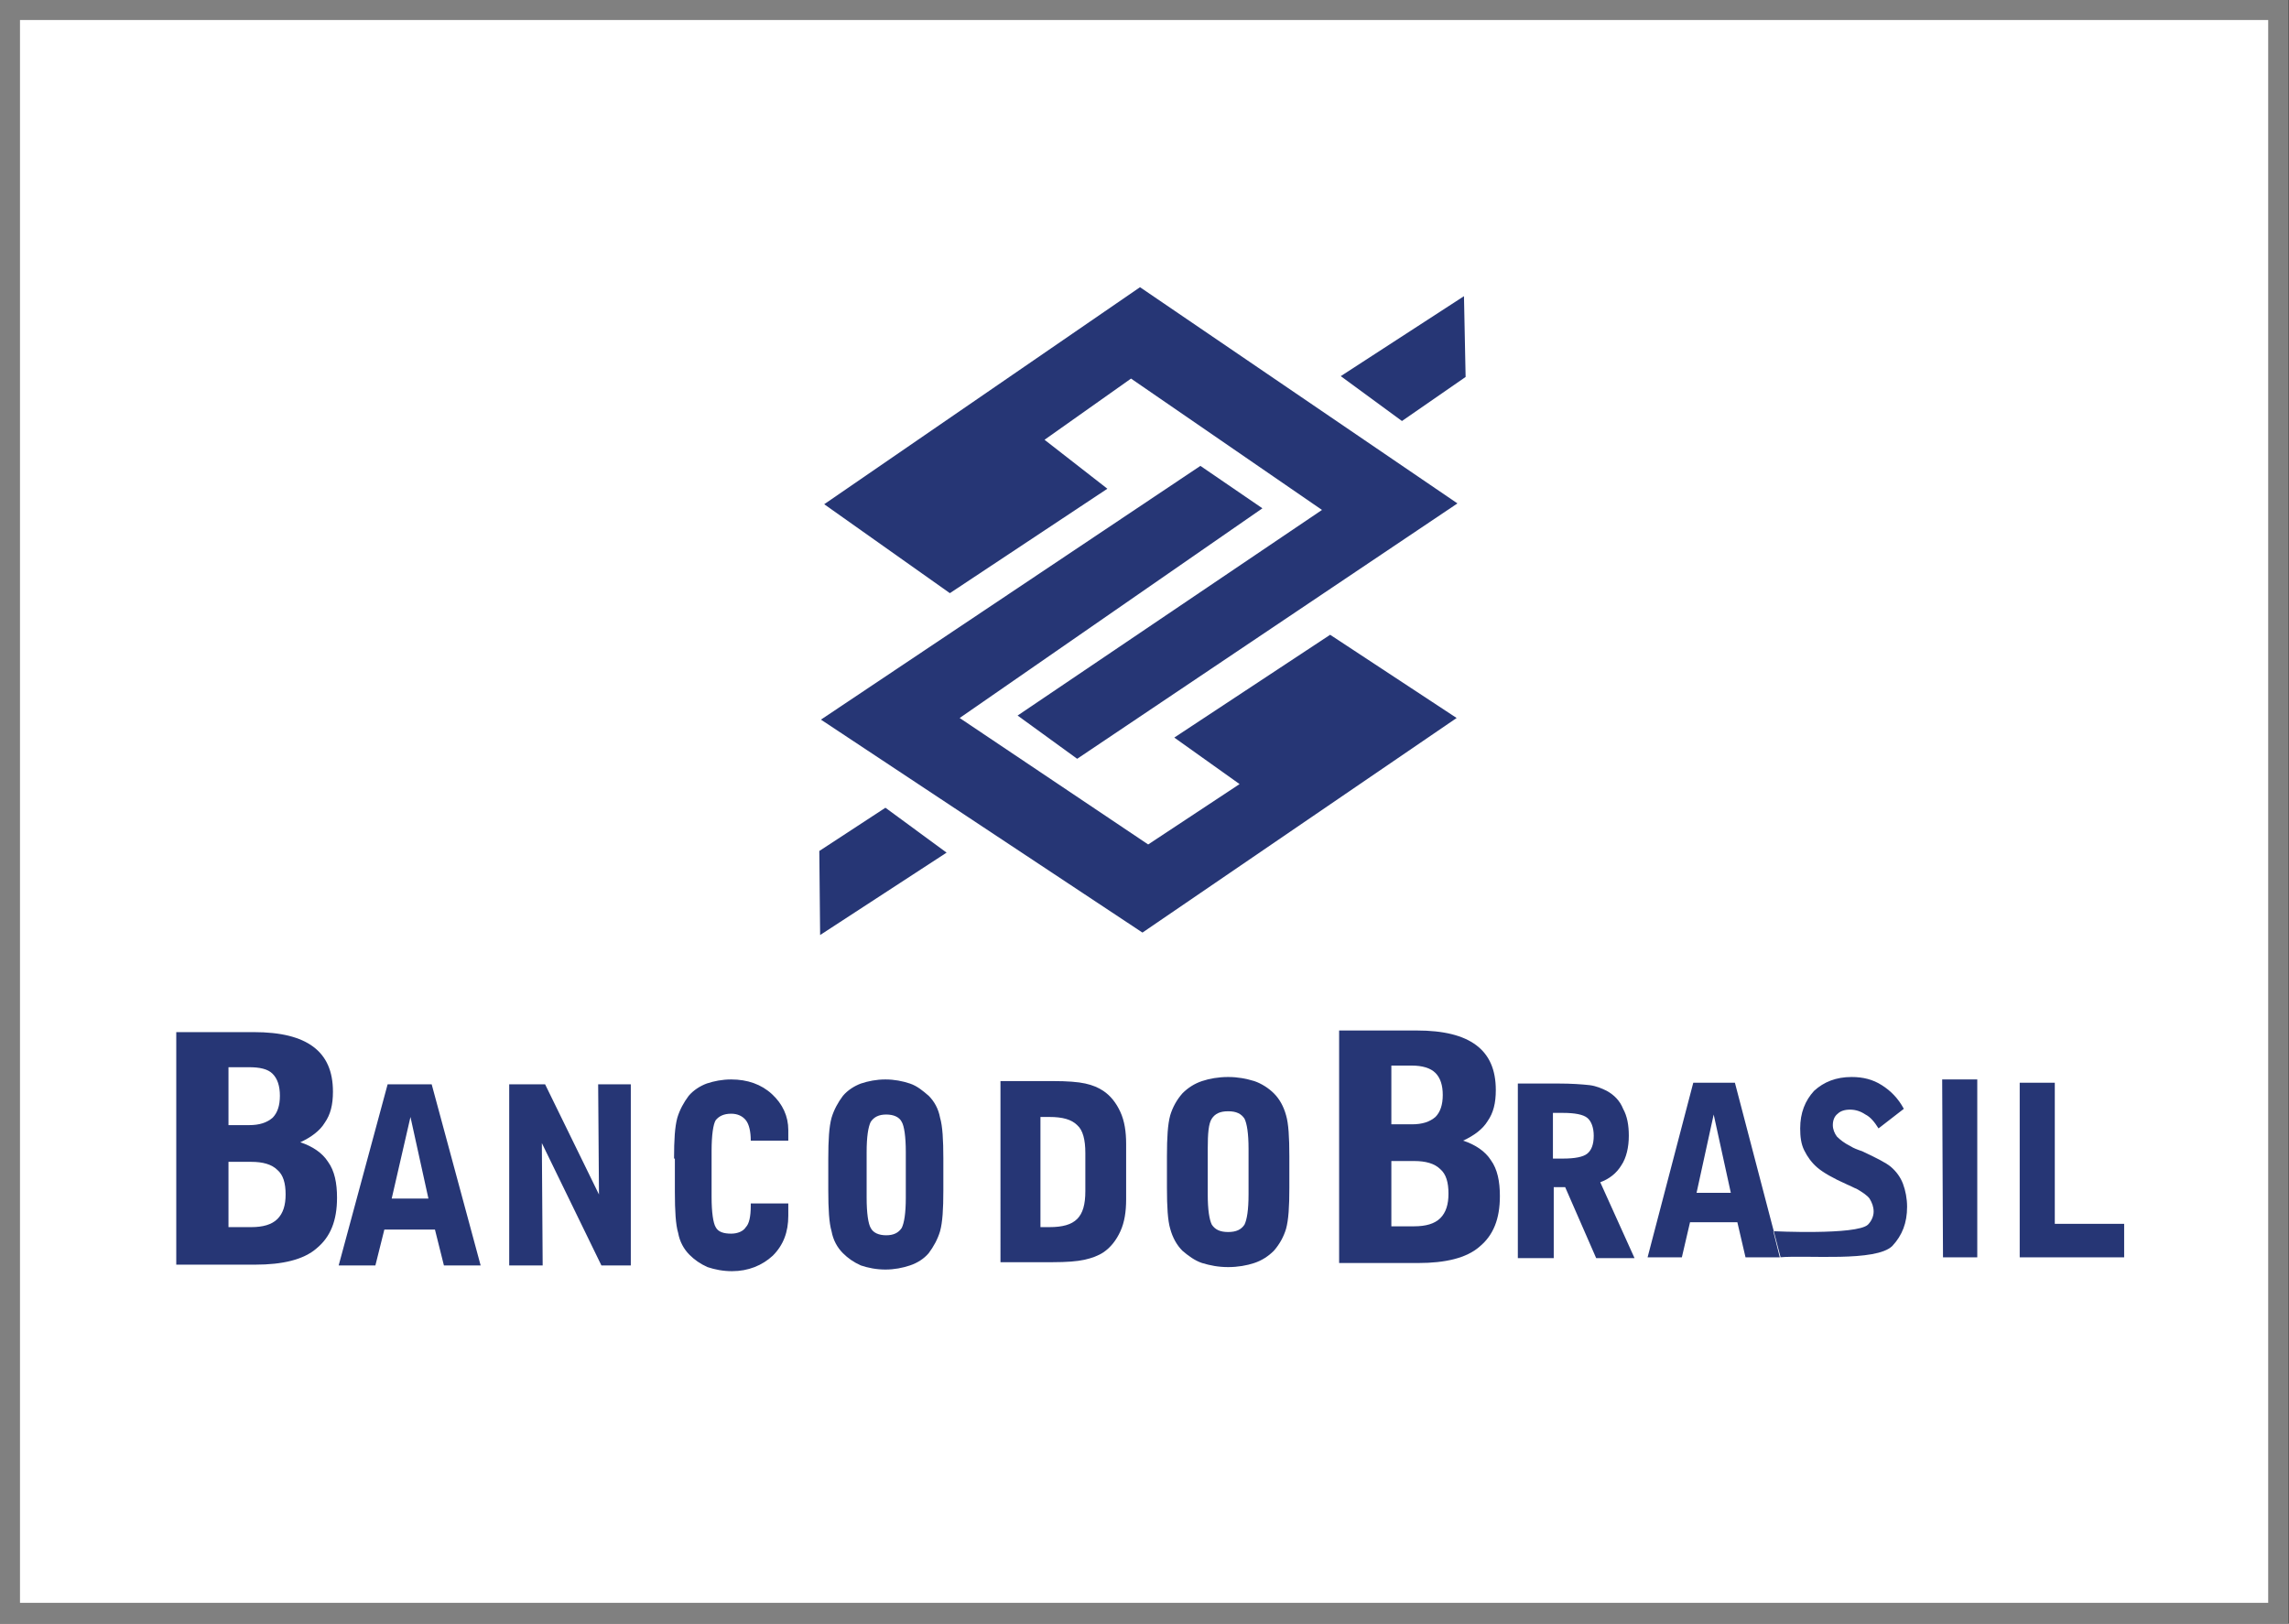 <?xml version="1.0" encoding="utf-8"?>
<!-- Generator: Adobe Illustrator 24.0.3, SVG Export Plug-In . SVG Version: 6.00 Build 0)  -->
<svg version="1.1" id="Capa_1" xmlns="http://www.w3.org/2000/svg" xmlns:xlink="http://www.w3.org/1999/xlink" x="0px" y="0px"
	 viewBox="0 0 28.05 19.9" style="enable-background:new 0 0 28.05 19.9;" xml:space="preserve">
<rect x="0" y="0" width="28.05" height="19.9" fill="#333333" stroke="none"/>
<style type="text/css">
	.st0{fill-rule:evenodd;clip-rule:evenodd;fill:#FFFFFF;stroke:#808080;stroke-width:0.25;stroke-miterlimit:10;}
	.st1{fill-rule:evenodd;clip-rule:evenodd;fill:#263675;}
</style>
<g>
	<rect x="0.12" y="0.12" class="st0" width="27.8" height="19.65"/>
	<g>
		<polygon class="st1" points="16.43,4.61 17.18,5.16 17.96,4.62 17.94,3.63 		"/>
		<polygon class="st1" points="10.05,11.46 11.6,10.45 10.85,9.9 10.04,10.43 		"/>
		<polygon class="st1" points="14.39,9.04 16.3,7.78 17.85,8.8 14,11.43 10.06,8.82 14.71,5.71 15.47,6.23 11.76,8.8 14.07,10.35 
			15.19,9.61 		"/>
		<polygon class="st1" points="12.47,8.77 13.2,9.3 17.86,6.17 13.97,3.52 10.1,6.18 11.64,7.27 13.57,5.99 12.8,5.39 13.86,4.64 
			16.2,6.25 		"/>
		<path class="st1" d="M10.15,14.2c0-0.23,0.01-0.39,0.04-0.5c0.03-0.1,0.08-0.19,0.14-0.27c0.06-0.07,0.14-0.12,0.22-0.15
			c0.09-0.03,0.19-0.05,0.3-0.05c0.11,0,0.21,0.02,0.3,0.05c0.09,0.03,0.16,0.09,0.23,0.15c0.07,0.07,0.12,0.16,0.14,0.27
			c0.03,0.1,0.04,0.27,0.04,0.5v0.39c0,0.23-0.01,0.39-0.04,0.5c-0.03,0.1-0.08,0.19-0.14,0.27c-0.06,0.07-0.14,0.12-0.23,0.15
			c-0.09,0.03-0.19,0.05-0.3,0.05c-0.11,0-0.21-0.02-0.3-0.05c-0.09-0.04-0.16-0.09-0.22-0.15c-0.07-0.07-0.12-0.16-0.14-0.27
			c-0.03-0.1-0.04-0.27-0.04-0.5V14.2z M11.1,14.68v-0.56c0-0.19-0.02-0.32-0.05-0.37c-0.03-0.06-0.1-0.09-0.19-0.09
			c-0.09,0-0.15,0.03-0.19,0.09c-0.03,0.06-0.05,0.18-0.05,0.37v0.56c0,0.19,0.02,0.32,0.05,0.37c0.03,0.06,0.1,0.09,0.19,0.09
			c0.09,0,0.15-0.03,0.19-0.09C11.08,14.99,11.1,14.87,11.1,14.68z M8.26,14.2c0-0.23,0.01-0.39,0.04-0.5
			c0.03-0.1,0.08-0.19,0.14-0.27c0.06-0.07,0.14-0.12,0.22-0.15c0.09-0.03,0.19-0.05,0.3-0.05c0.2,0,0.37,0.06,0.5,0.18
			c0.13,0.12,0.2,0.27,0.2,0.44v0.13H9.2c0-0.11-0.02-0.2-0.06-0.25c-0.04-0.05-0.1-0.08-0.18-0.08c-0.09,0-0.15,0.03-0.19,0.08
			c-0.03,0.05-0.05,0.18-0.05,0.38v0.56c0,0.19,0.02,0.32,0.05,0.37c0.03,0.06,0.1,0.08,0.19,0.08c0.08,0,0.15-0.03,0.18-0.08
			C9.18,15,9.2,14.91,9.2,14.78v-0.03h0.46v0.15c0,0.2-0.06,0.36-0.19,0.49c-0.13,0.12-0.3,0.19-0.5,0.19
			c-0.11,0-0.21-0.02-0.3-0.05c-0.09-0.04-0.16-0.09-0.22-0.15c-0.07-0.07-0.12-0.16-0.14-0.27c-0.03-0.1-0.04-0.27-0.04-0.5V14.2z
			 M6.24,15.51v-2.22h0.44l0.66,1.35l-0.01-1.35h0.4v2.22H7.37l-0.73-1.5l0.01,1.5H6.24z M5.44,15.51l-0.11-0.44H4.71L4.6,15.51
			H4.15l0.6-2.22h0.54l0.6,2.22H5.44z M4.8,14.69h0.45l-0.22-1L4.8,14.69z"/>
		<path class="st1" d="M2.16,15.51v-2.86h0.95c0.33,0,0.57,0.06,0.73,0.18c0.16,0.12,0.24,0.3,0.24,0.55c0,0.16-0.03,0.28-0.1,0.38
			c-0.06,0.1-0.17,0.18-0.3,0.24c0.15,0.05,0.27,0.13,0.34,0.24c0.08,0.11,0.11,0.26,0.11,0.44c0,0.28-0.08,0.48-0.25,0.62
			c-0.16,0.14-0.42,0.2-0.75,0.2H2.16z M2.8,14.24v0.8h0.28c0.14,0,0.25-0.03,0.32-0.1c0.07-0.07,0.1-0.17,0.1-0.3
			c0-0.14-0.03-0.24-0.1-0.3c-0.07-0.07-0.18-0.1-0.32-0.1H2.8z M2.8,13.08v0.71h0.25c0.13,0,0.22-0.03,0.29-0.09
			c0.06-0.06,0.09-0.15,0.09-0.27c0-0.12-0.03-0.21-0.09-0.27c-0.06-0.06-0.16-0.08-0.29-0.08H2.8z"/>
		<path class="st1" d="M24.75,15.41v-2.14h0.43V15h0.85v0.41H24.75z M23.81,15.41l-0.01-2.18l0.43,0l0,2.18L23.81,15.41z
			 M21.81,15.41l-0.08-0.32c0,0,1.02,0.05,1.16-0.08c0.04-0.04,0.07-0.1,0.07-0.16c0-0.06-0.02-0.11-0.05-0.16
			c-0.03-0.04-0.09-0.08-0.16-0.12c-0.03-0.01-0.06-0.03-0.11-0.05c-0.18-0.08-0.3-0.15-0.37-0.21c-0.07-0.06-0.12-0.13-0.16-0.21
			c-0.04-0.08-0.05-0.17-0.05-0.27c0-0.19,0.06-0.34,0.17-0.46c0.12-0.11,0.27-0.17,0.46-0.17c0.14,0,0.26,0.03,0.37,0.1
			c0.11,0.07,0.2,0.16,0.27,0.29l-0.31,0.24c-0.05-0.08-0.1-0.14-0.16-0.17c-0.06-0.04-0.12-0.06-0.19-0.06
			c-0.07,0-0.12,0.02-0.15,0.05c-0.04,0.03-0.06,0.08-0.06,0.14c0,0.05,0.02,0.1,0.05,0.14c0.04,0.04,0.09,0.08,0.17,0.12
			c0.03,0.02,0.08,0.04,0.14,0.06c0.17,0.08,0.29,0.14,0.35,0.19c0.07,0.06,0.12,0.13,0.15,0.21c0.03,0.08,0.05,0.18,0.05,0.28
			c0,0.2-0.06,0.35-0.18,0.48C22.99,15.47,22.14,15.38,21.81,15.41z M21.39,15.41l-0.1-0.43h-0.58l-0.1,0.43h-0.42l0.56-2.14h0.51
			l0.56,2.14H21.39z M20.79,14.62h0.42L21,13.66L20.79,14.62z M18.6,13.28h0.49c0.17,0,0.3,0.01,0.39,0.02
			c0.08,0.01,0.15,0.04,0.21,0.07c0.09,0.05,0.16,0.12,0.2,0.22c0.05,0.09,0.07,0.2,0.07,0.33c0,0.14-0.03,0.27-0.09,0.36
			c-0.06,0.1-0.15,0.17-0.26,0.21l0.42,0.93h-0.47l-0.38-0.87h-0.14v0.87H18.6V13.28z M19.03,13.64v0.56h0.12
			c0.15,0,0.25-0.02,0.3-0.06c0.05-0.04,0.08-0.11,0.08-0.22c0-0.1-0.03-0.18-0.08-0.22c-0.05-0.04-0.15-0.06-0.3-0.06H19.03z"/>
		<path class="st1" d="M14.3,14.17c0-0.23,0.01-0.39,0.04-0.5c0.03-0.1,0.08-0.19,0.15-0.27c0.07-0.07,0.15-0.12,0.24-0.15
			c0.09-0.03,0.2-0.05,0.32-0.05c0.12,0,0.22,0.02,0.32,0.05c0.09,0.03,0.18,0.09,0.24,0.15c0.07,0.07,0.12,0.16,0.15,0.27
			c0.03,0.1,0.04,0.27,0.04,0.5v0.39c0,0.23-0.01,0.39-0.04,0.5c-0.03,0.1-0.08,0.19-0.15,0.27c-0.07,0.07-0.15,0.12-0.24,0.15
			c-0.09,0.03-0.2,0.05-0.32,0.05c-0.12,0-0.22-0.02-0.32-0.05c-0.09-0.03-0.17-0.09-0.24-0.15c-0.07-0.07-0.12-0.16-0.15-0.27
			c-0.03-0.1-0.04-0.27-0.04-0.5V14.17z M15.3,14.64v-0.56c0-0.19-0.02-0.31-0.05-0.37c-0.04-0.06-0.1-0.09-0.2-0.09
			c-0.1,0-0.16,0.03-0.2,0.09c-0.04,0.06-0.05,0.18-0.05,0.37v0.56c0,0.19,0.02,0.31,0.05,0.37c0.04,0.06,0.1,0.09,0.2,0.09
			c0.1,0,0.16-0.03,0.2-0.09C15.28,14.95,15.3,14.83,15.3,14.64z M12.26,13.25h0.64c0.18,0,0.31,0.01,0.4,0.03
			c0.09,0.02,0.16,0.05,0.22,0.09c0.09,0.06,0.16,0.15,0.21,0.26c0.05,0.11,0.07,0.24,0.07,0.39v0.68c0,0.15-0.02,0.28-0.07,0.39
			c-0.05,0.11-0.12,0.2-0.21,0.26c-0.06,0.04-0.14,0.07-0.23,0.09c-0.09,0.02-0.22,0.03-0.39,0.03h-0.64V13.25z M12.75,15.04h0.11
			c0.16,0,0.27-0.03,0.34-0.1c0.07-0.07,0.1-0.18,0.1-0.34v-0.47c0-0.16-0.03-0.28-0.1-0.34c-0.07-0.07-0.18-0.1-0.34-0.1h-0.11
			V15.04z"/>
		<path class="st1" d="M16.41,15.49v-2.86h0.95c0.33,0,0.57,0.06,0.73,0.18c0.16,0.12,0.24,0.3,0.24,0.55c0,0.16-0.03,0.28-0.1,0.38
			c-0.06,0.1-0.17,0.18-0.3,0.24c0.15,0.05,0.27,0.13,0.34,0.24c0.08,0.11,0.11,0.26,0.11,0.44c0,0.28-0.08,0.48-0.25,0.62
			c-0.16,0.14-0.42,0.2-0.75,0.2H16.41z M17.05,14.23v0.8h0.28c0.14,0,0.25-0.03,0.32-0.1c0.07-0.07,0.1-0.17,0.1-0.3
			c0-0.14-0.03-0.24-0.1-0.3c-0.07-0.07-0.18-0.1-0.32-0.1H17.05z M17.05,13.07v0.71h0.25c0.13,0,0.22-0.03,0.29-0.09
			c0.06-0.06,0.09-0.15,0.09-0.27c0-0.12-0.03-0.21-0.09-0.27c-0.06-0.06-0.16-0.09-0.29-0.09H17.05z"/>
	</g>
</g>
</svg>
